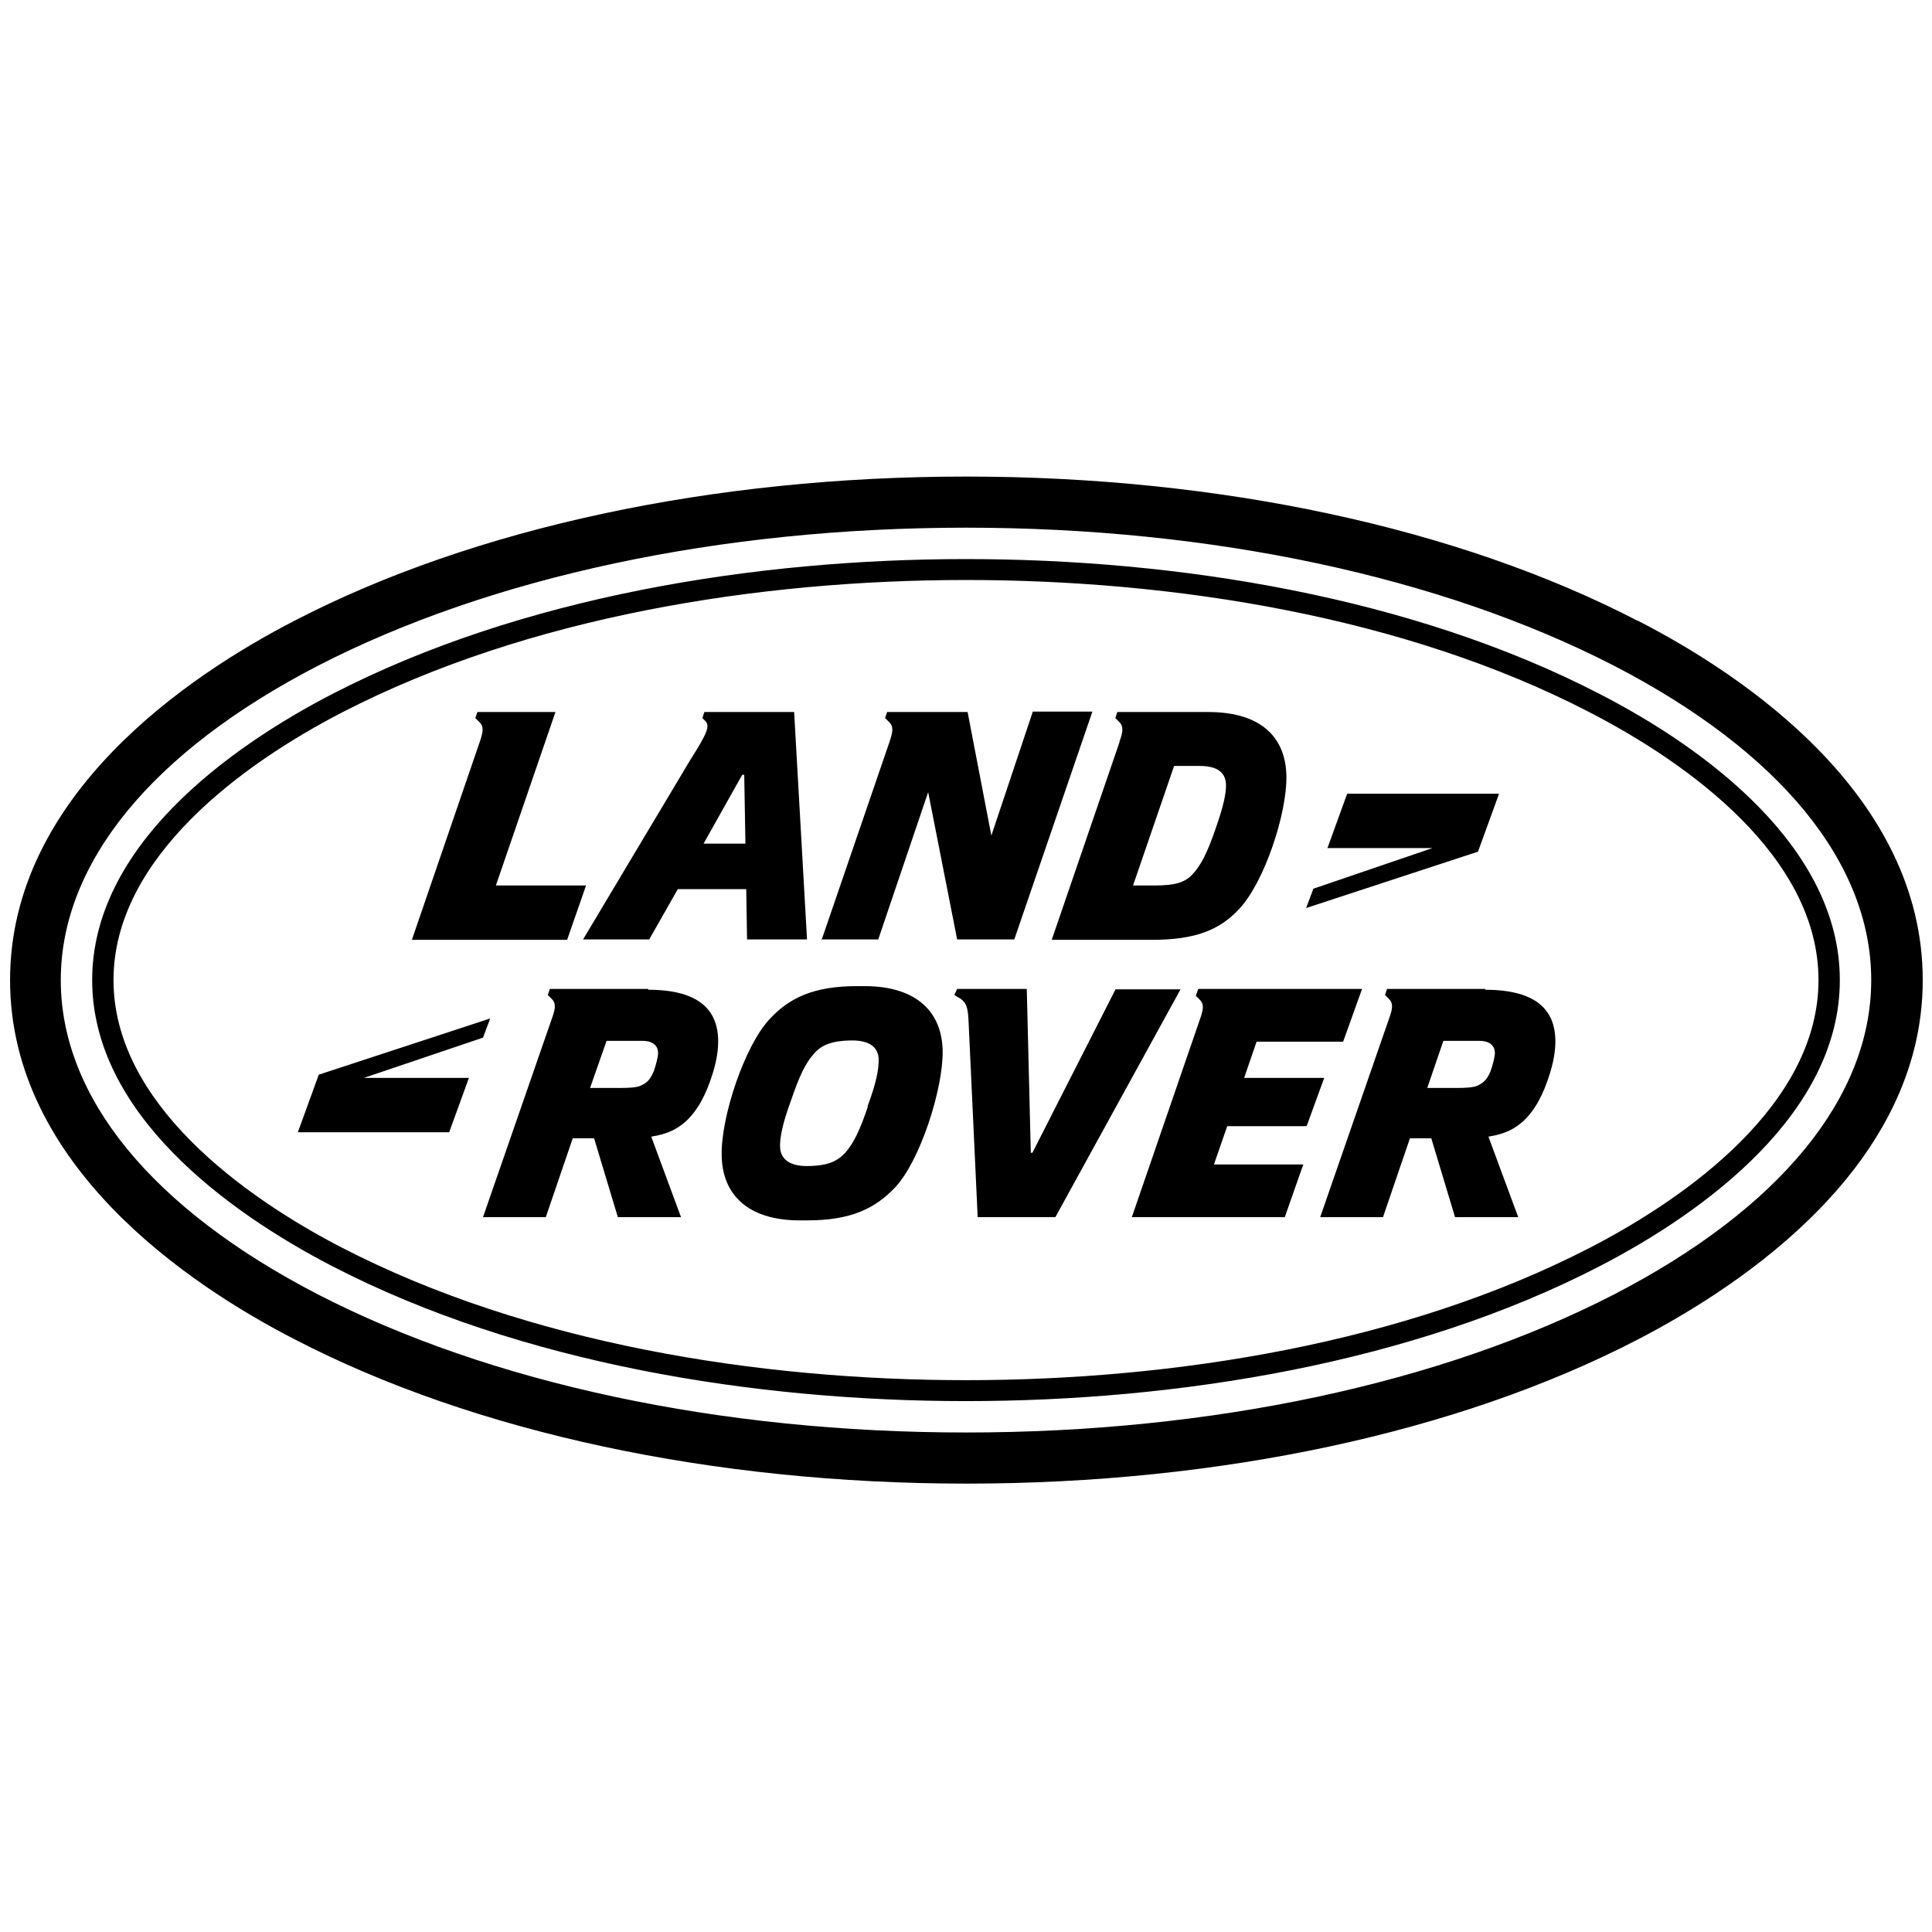 <?xml version="1.0" encoding="UTF-8"?>
<svg id="Layer_1" data-name="Layer 1" xmlns="http://www.w3.org/2000/svg" width="48" height="48" viewBox="0 0 48 48">
  <g id="g10">
    <g id="g86">
      <path id="path88" d="M27.72,24.57l-2.07,4.07h-.04l-.1-4.07h-1.73l-.07.15.15.09c.14.1.18.2.2.49l.23,4.94h1.93l3.11-5.66h-1.61ZM21.56,27.5c-.19.56-.35.91-.57,1.15-.18.19-.41.32-.95.32-.42,0-.66-.17-.66-.5,0-.21.05-.53.28-1.15.19-.56.35-.91.57-1.15.17-.19.41-.32.95-.32.42,0,.66.17.65.5,0,.21-.05.53-.28,1.15M21.47,24.5h-.18c-1.07,0-1.68.29-2.17.82-.62.66-1.21,2.43-1.19,3.38.01.96.63,1.62,1.94,1.62h.19c1.07,0,1.68-.29,2.18-.82.62-.66,1.19-2.44,1.18-3.38-.01-.96-.63-1.62-1.94-1.62M16.24,26.62c-.1.24-.2.3-.34.36-.09.04-.29.05-.49.05h-.75l.41-1.17h.9c.27,0,.38.14.38.3,0,.1-.05.29-.11.46M16.1,24.57h-2.44l-.05.15.1.1c.1.1.1.22,0,.49l-1.71,4.93h1.56l.67-1.96h.53s.59,1.96.59,1.96h1.57l-.74-2c.43-.07.64-.19.86-.38.29-.27.5-.65.67-1.2.25-.81.1-1.27-.06-1.5-.22-.33-.68-.57-1.54-.57M32.47,27.96l.43-1.18h-1.99l.31-.9h2.15l.47-1.31h-4.07l-.06.17.1.1c.1.1.1.22,0,.49l-1.69,4.91h3.8l.46-1.31h-2.22l.33-.95h1.96ZM37.03,26.62c-.1.24-.21.3-.34.36-.1.04-.29.05-.49.05h-.74l.4-1.17h.9c.27,0,.38.14.38.3,0,.1-.05.29-.11.46M36.9,24.57h-2.44l-.05.15.1.1c.1.1.1.22,0,.49l-1.71,4.93h1.56l.67-1.96h.53l.59,1.96h1.57l-.74-2c.43-.07.64-.19.86-.38.29-.27.5-.65.67-1.2.25-.81.1-1.27-.06-1.5-.22-.33-.68-.57-1.55-.57M40.1,32.16c-4.29,2.21-10,3.43-16.1,3.43s-11.81-1.22-16.1-3.43c-4.12-2.13-6.39-4.9-6.39-7.81s2.27-5.68,6.39-7.81c4.29-2.21,10-3.43,16.1-3.43s11.81,1.22,16.1,3.43c4.12,2.13,6.39,4.9,6.39,7.81s-2.27,5.68-6.39,7.81M40.68,15.42c-4.46-2.31-10.39-3.58-16.68-3.58s-12.22,1.27-16.68,3.58C4.68,16.78.25,19.76.25,24.35s4.43,7.57,7.08,8.93c4.46,2.31,10.38,3.58,16.68,3.58s12.22-1.27,16.68-3.58c2.64-1.37,7.08-4.34,7.08-8.93s-4.43-7.57-7.08-8.93M39.5,31c-4.61,2.38-10.35,3.29-15.5,3.29s-10.89-.91-15.5-3.29c-2.44-1.26-5.68-3.59-5.68-6.65s3.24-5.39,5.68-6.65c4.61-2.38,10.35-3.29,15.5-3.29s10.89.9,15.5,3.29c2.44,1.26,5.68,3.58,5.68,6.65s-3.24,5.39-5.68,6.65M39.74,17.24c-4.68-2.42-10.51-3.35-15.74-3.35s-11.05.93-15.74,3.35c-2.63,1.36-5.97,3.81-5.97,7.11s3.34,5.75,5.97,7.11c4.68,2.42,10.51,3.35,15.74,3.35s11.06-.93,15.74-3.35c2.63-1.36,5.97-3.81,5.97-7.11s-3.34-5.76-5.97-7.11M12.19,25.3l-4.27,1.4-.52,1.43h3.76l.49-1.35h-2.61l2.96-1,.18-.48ZM29.18,19.03h.62c.42,0,.65.14.66.47,0,.21-.05.5-.27,1.12-.19.55-.35.88-.57,1.11-.18.19-.41.27-.95.27h-.52l1.02-2.97ZM27.82,18.42l-1.69,4.93h2.49c1.07,0,1.68-.24,2.17-.77.62-.66,1.19-2.37,1.17-3.31-.02-.96-.64-1.58-1.94-1.58h-2.26l-.05.15.1.1c.1.1.1.23,0,.49M37.23,19.72h-3.76l-.49,1.35h2.61l-2.96,1.01-.18.48,4.27-1.4.52-1.43ZM20.4,23.34h1.42l1.24-3.66.72,3.66h1.42l1.94-5.66h-1.48s-1.03,3.08-1.03,3.08l-.59-3.07h-2l-.05.15.1.1c.11.1.1.23.01.49l-1.69,4.93ZM10.23,23.35h3.86s.47-1.35.47-1.35h-2.24l1.48-4.31h-1.94l-.05.15.1.1c.11.1.1.23.01.49l-1.69,4.93ZM18.44,19.25h.05l.03,1.71h-1.04l.96-1.71ZM14.49,23.34h1.64l.71-1.25h1.7l.02,1.25h1.49l-.32-5.65h-2.23l-.05.15.07.07c.12.12.07.28-.37.97l-2.67,4.47Z"/>
    </g>
  </g>
</svg>